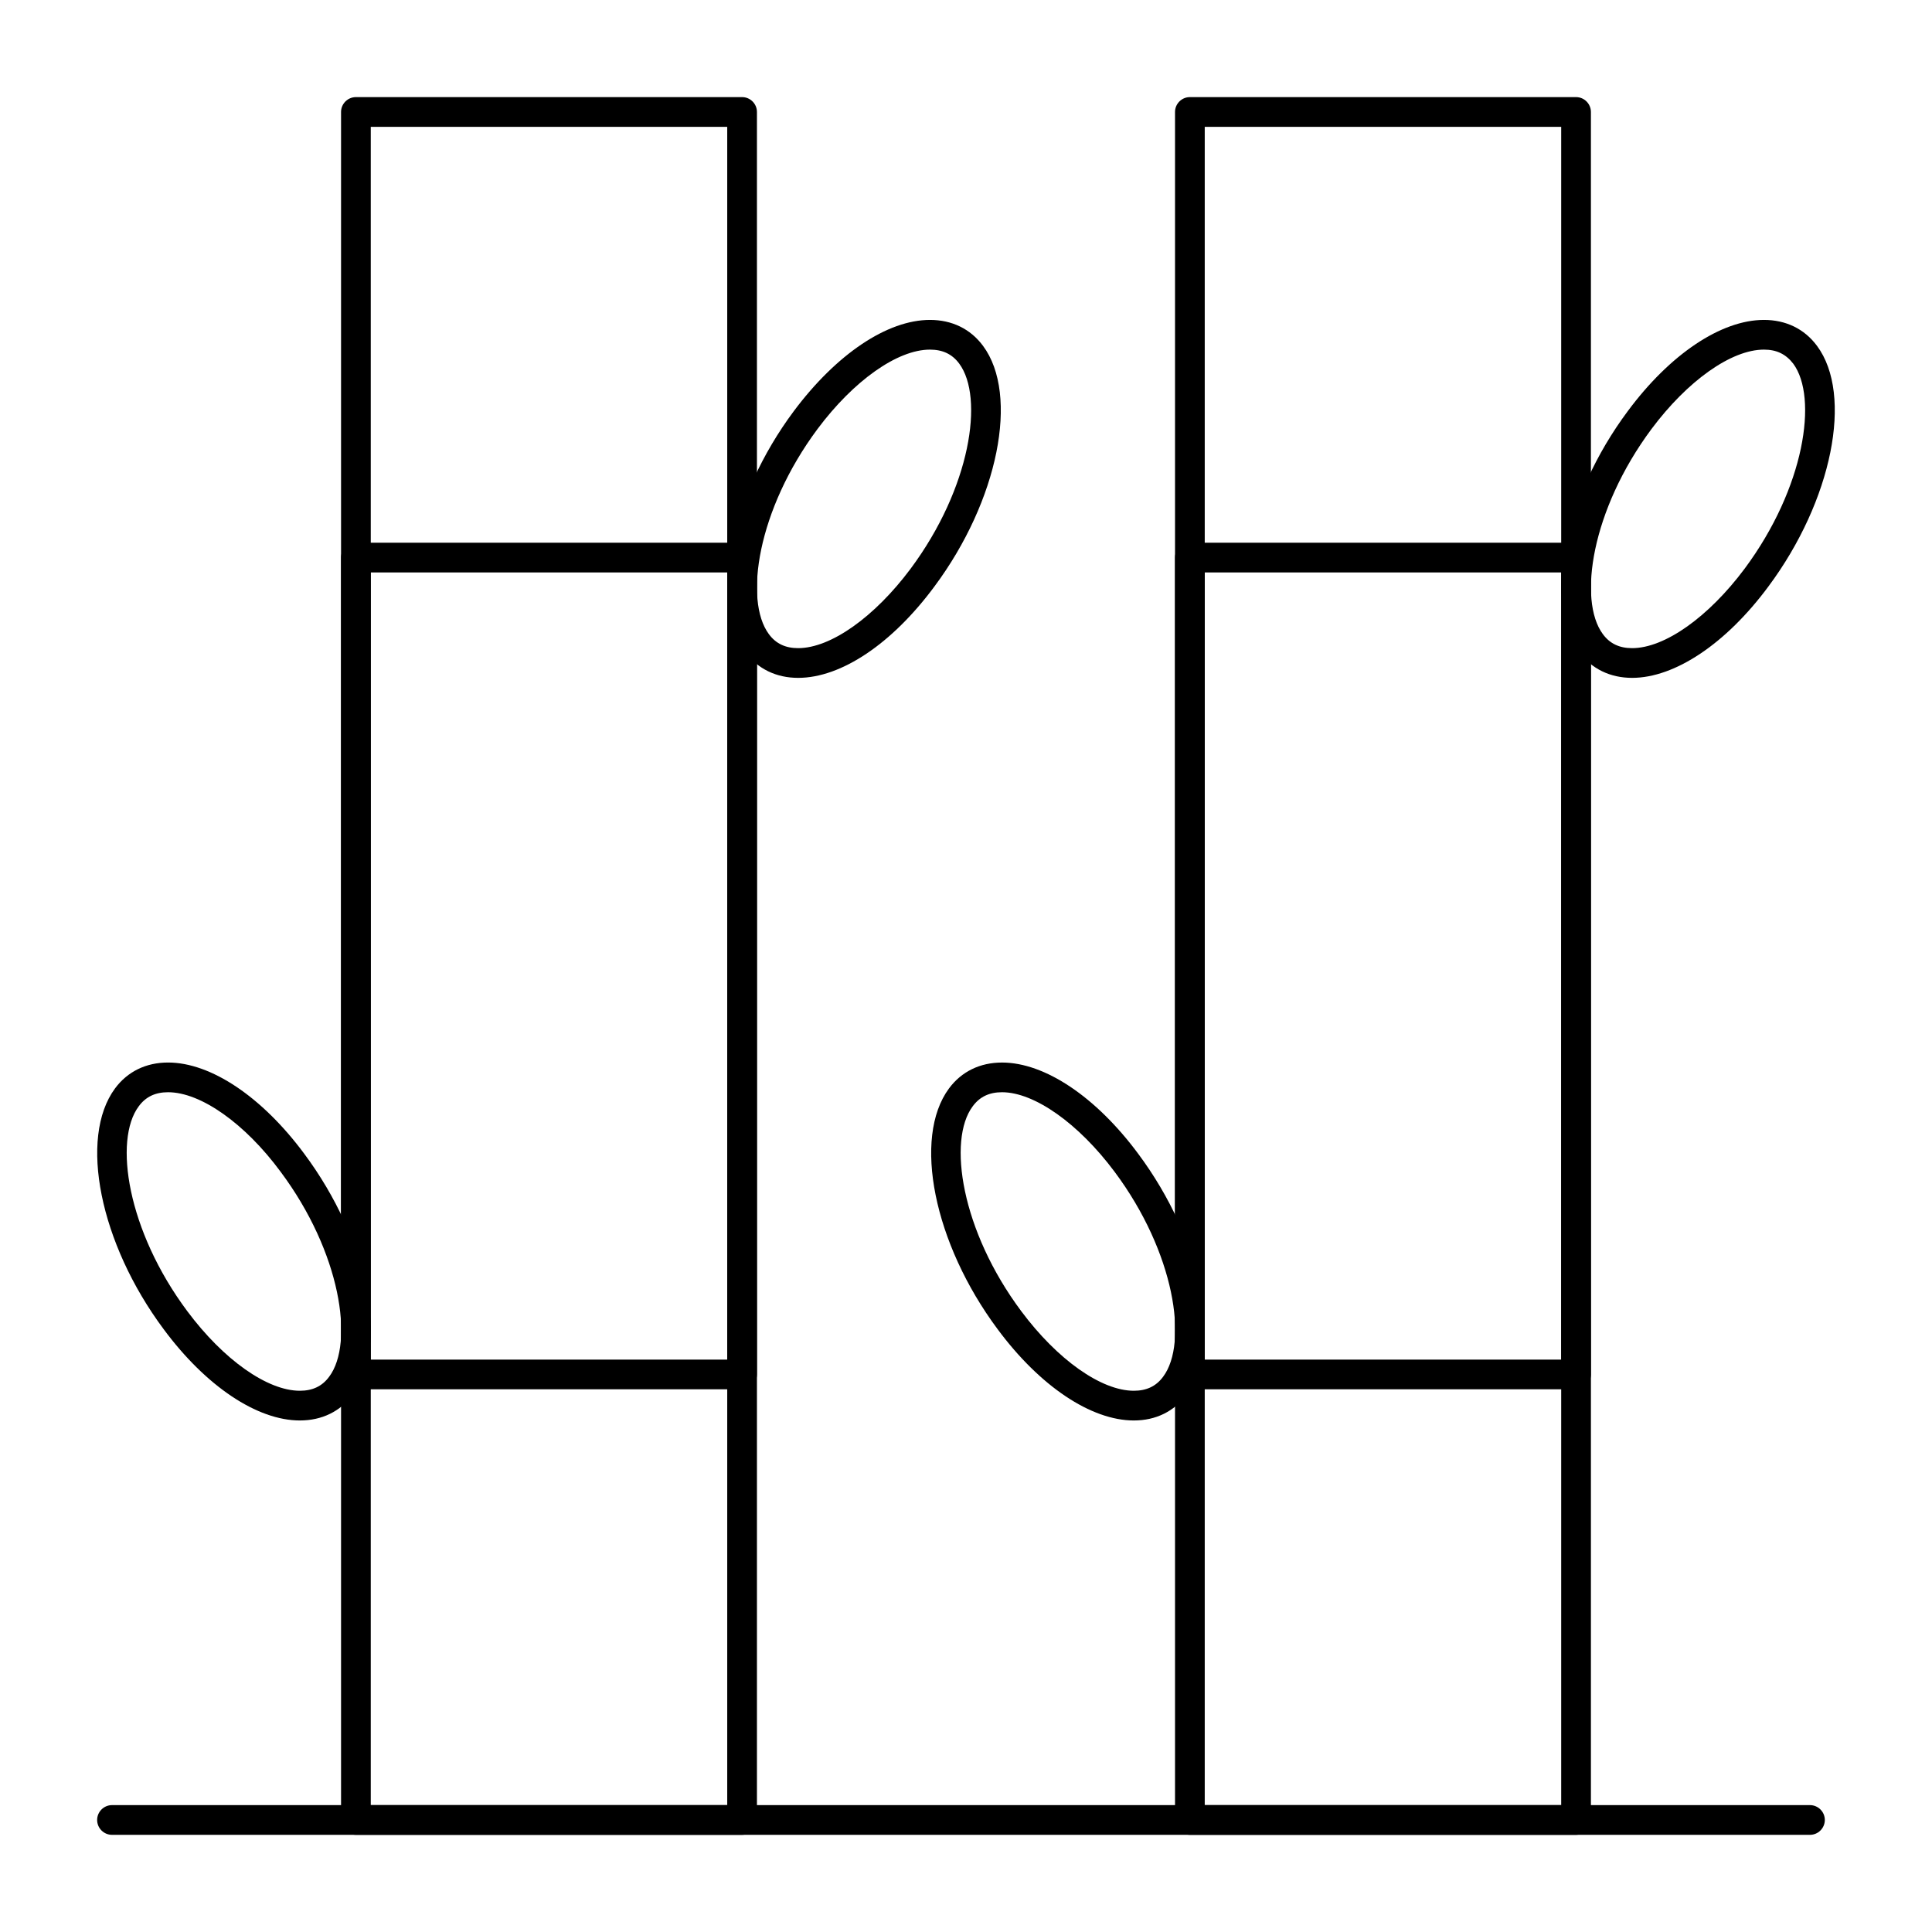 <?xml version="1.0" encoding="UTF-8"?>
<!-- Uploaded to: SVG Repo, www.svgrepo.com, Generator: SVG Repo Mixer Tools -->
<svg fill="#000000" width="800px" height="800px" version="1.1" viewBox="144 144 512 512" xmlns="http://www.w3.org/2000/svg">
 <g>
  <path d="m340.66 630.25h-102.34c-2.164 0-3.938-1.77-3.938-3.938v-452.64c0-2.164 1.77-3.938 3.938-3.938h102.34c2.164 0 3.938 1.77 3.938 3.938v452.64c-0.004 2.164-1.773 3.934-3.938 3.934zm-98.402-7.871h94.465v-444.77h-94.465z"/>
  <path d="m340.66 512.18h-102.34c-2.164 0-3.938-1.77-3.938-3.938v-216.48c0-2.164 1.77-3.938 3.938-3.938h102.34c2.164 0 3.938 1.77 3.938 3.938v216.48c-0.004 2.164-1.773 3.938-3.938 3.938zm-98.402-7.871h94.465v-208.61h-94.465z"/>
  <path d="m355.52 323.64c-5.805 0-10.727-2.363-14.07-6.887-9.645-12.988-4.035-41.031 12.891-63.762 11.312-15.156 24.793-24.211 36.109-24.211 5.805 0 10.727 2.363 14.07 6.887 9.645 12.988 4.035 41.031-12.891 63.762-11.215 15.156-24.695 24.211-36.109 24.211zm34.93-86.988c-8.66 0-20.27 8.266-29.816 21.059-15.941 21.453-19.484 45.363-12.891 54.316 1.871 2.559 4.43 3.738 7.773 3.738 8.66 0 20.27-8.266 29.816-21.059l3.148 2.363-3.148-2.363c15.941-21.453 19.484-45.363 12.891-54.316-1.867-2.555-4.426-3.738-7.773-3.738z"/>
  <path d="m223.47 520.44c-11.316 0-24.895-9.055-36.113-24.207-16.926-22.73-22.535-50.676-12.891-63.766 3.344-4.527 8.266-6.887 14.07-6.887 11.316 0 24.895 9.055 36.113 24.207 16.926 22.73 22.535 50.676 12.891 63.762-3.344 4.527-8.266 6.891-14.07 6.891zm-34.934-86.988c-3.344 0-5.902 1.18-7.773 3.738-6.691 8.953-3.051 32.965 12.891 54.316 9.543 12.793 21.156 21.059 29.816 21.059 3.344 0 5.902-1.18 7.773-3.738 6.691-8.953 3.051-32.965-12.891-54.316-9.445-12.793-21.156-21.059-29.816-21.059z"/>
  <path d="m561.67 630.25h-102.34c-2.164 0-3.938-1.77-3.938-3.938v-452.64c0-2.164 1.77-3.938 3.938-3.938h102.34c2.164 0 3.938 1.77 3.938 3.938v452.64c-0.004 2.164-1.773 3.934-3.938 3.934zm-98.402-7.871h94.465v-444.77h-94.465z"/>
  <path d="m561.67 512.18h-102.34c-2.164 0-3.938-1.77-3.938-3.938v-216.48c0-2.164 1.77-3.938 3.938-3.938h102.34c2.164 0 3.938 1.77 3.938 3.938v216.48c-0.004 2.164-1.773 3.938-3.938 3.938zm-98.402-7.871h94.465v-208.61h-94.465z"/>
  <path d="m576.53 323.64c-5.805 0-10.727-2.363-14.07-6.887-9.645-12.988-4.035-41.031 12.891-63.762 11.219-15.156 24.797-24.211 36.113-24.211 5.805 0 10.727 2.363 14.07 6.887 9.645 12.988 4.035 41.031-12.891 63.762-11.215 15.156-24.797 24.211-36.113 24.211zm34.934-86.988c-8.66 0-20.27 8.266-29.816 21.059-15.941 21.453-19.484 45.363-12.891 54.316 1.871 2.559 4.43 3.738 7.773 3.738 8.66 0 20.27-8.266 29.816-21.059 15.941-21.453 19.484-45.363 12.891-54.316-1.969-2.555-4.43-3.738-7.773-3.738z"/>
  <path d="m444.48 520.44c-11.316 0-24.895-9.055-36.113-24.207-16.926-22.73-22.535-50.676-12.891-63.762 3.344-4.527 8.266-6.887 14.07-6.887 11.316 0 24.895 9.055 36.113 24.207 16.926 22.73 22.535 50.676 12.891 63.762-3.445 4.523-8.266 6.887-14.07 6.887zm-34.934-86.988c-3.344 0-5.902 1.18-7.773 3.738-6.691 8.953-3.051 32.965 12.891 54.316 9.543 12.793 21.156 21.059 29.816 21.059 3.344 0 5.902-1.18 7.773-3.738 6.691-8.953 3.051-32.965-12.891-54.316-9.547-12.793-21.254-21.059-29.816-21.059z"/>
  <path d="m623.66 630.25h-449.98c-2.164 0-3.938-1.77-3.938-3.938 0-2.164 1.77-3.938 3.938-3.938h449.98c2.164 0 3.938 1.77 3.938 3.938-0.004 2.168-1.773 3.938-3.938 3.938z"/>
 </g>
</svg>